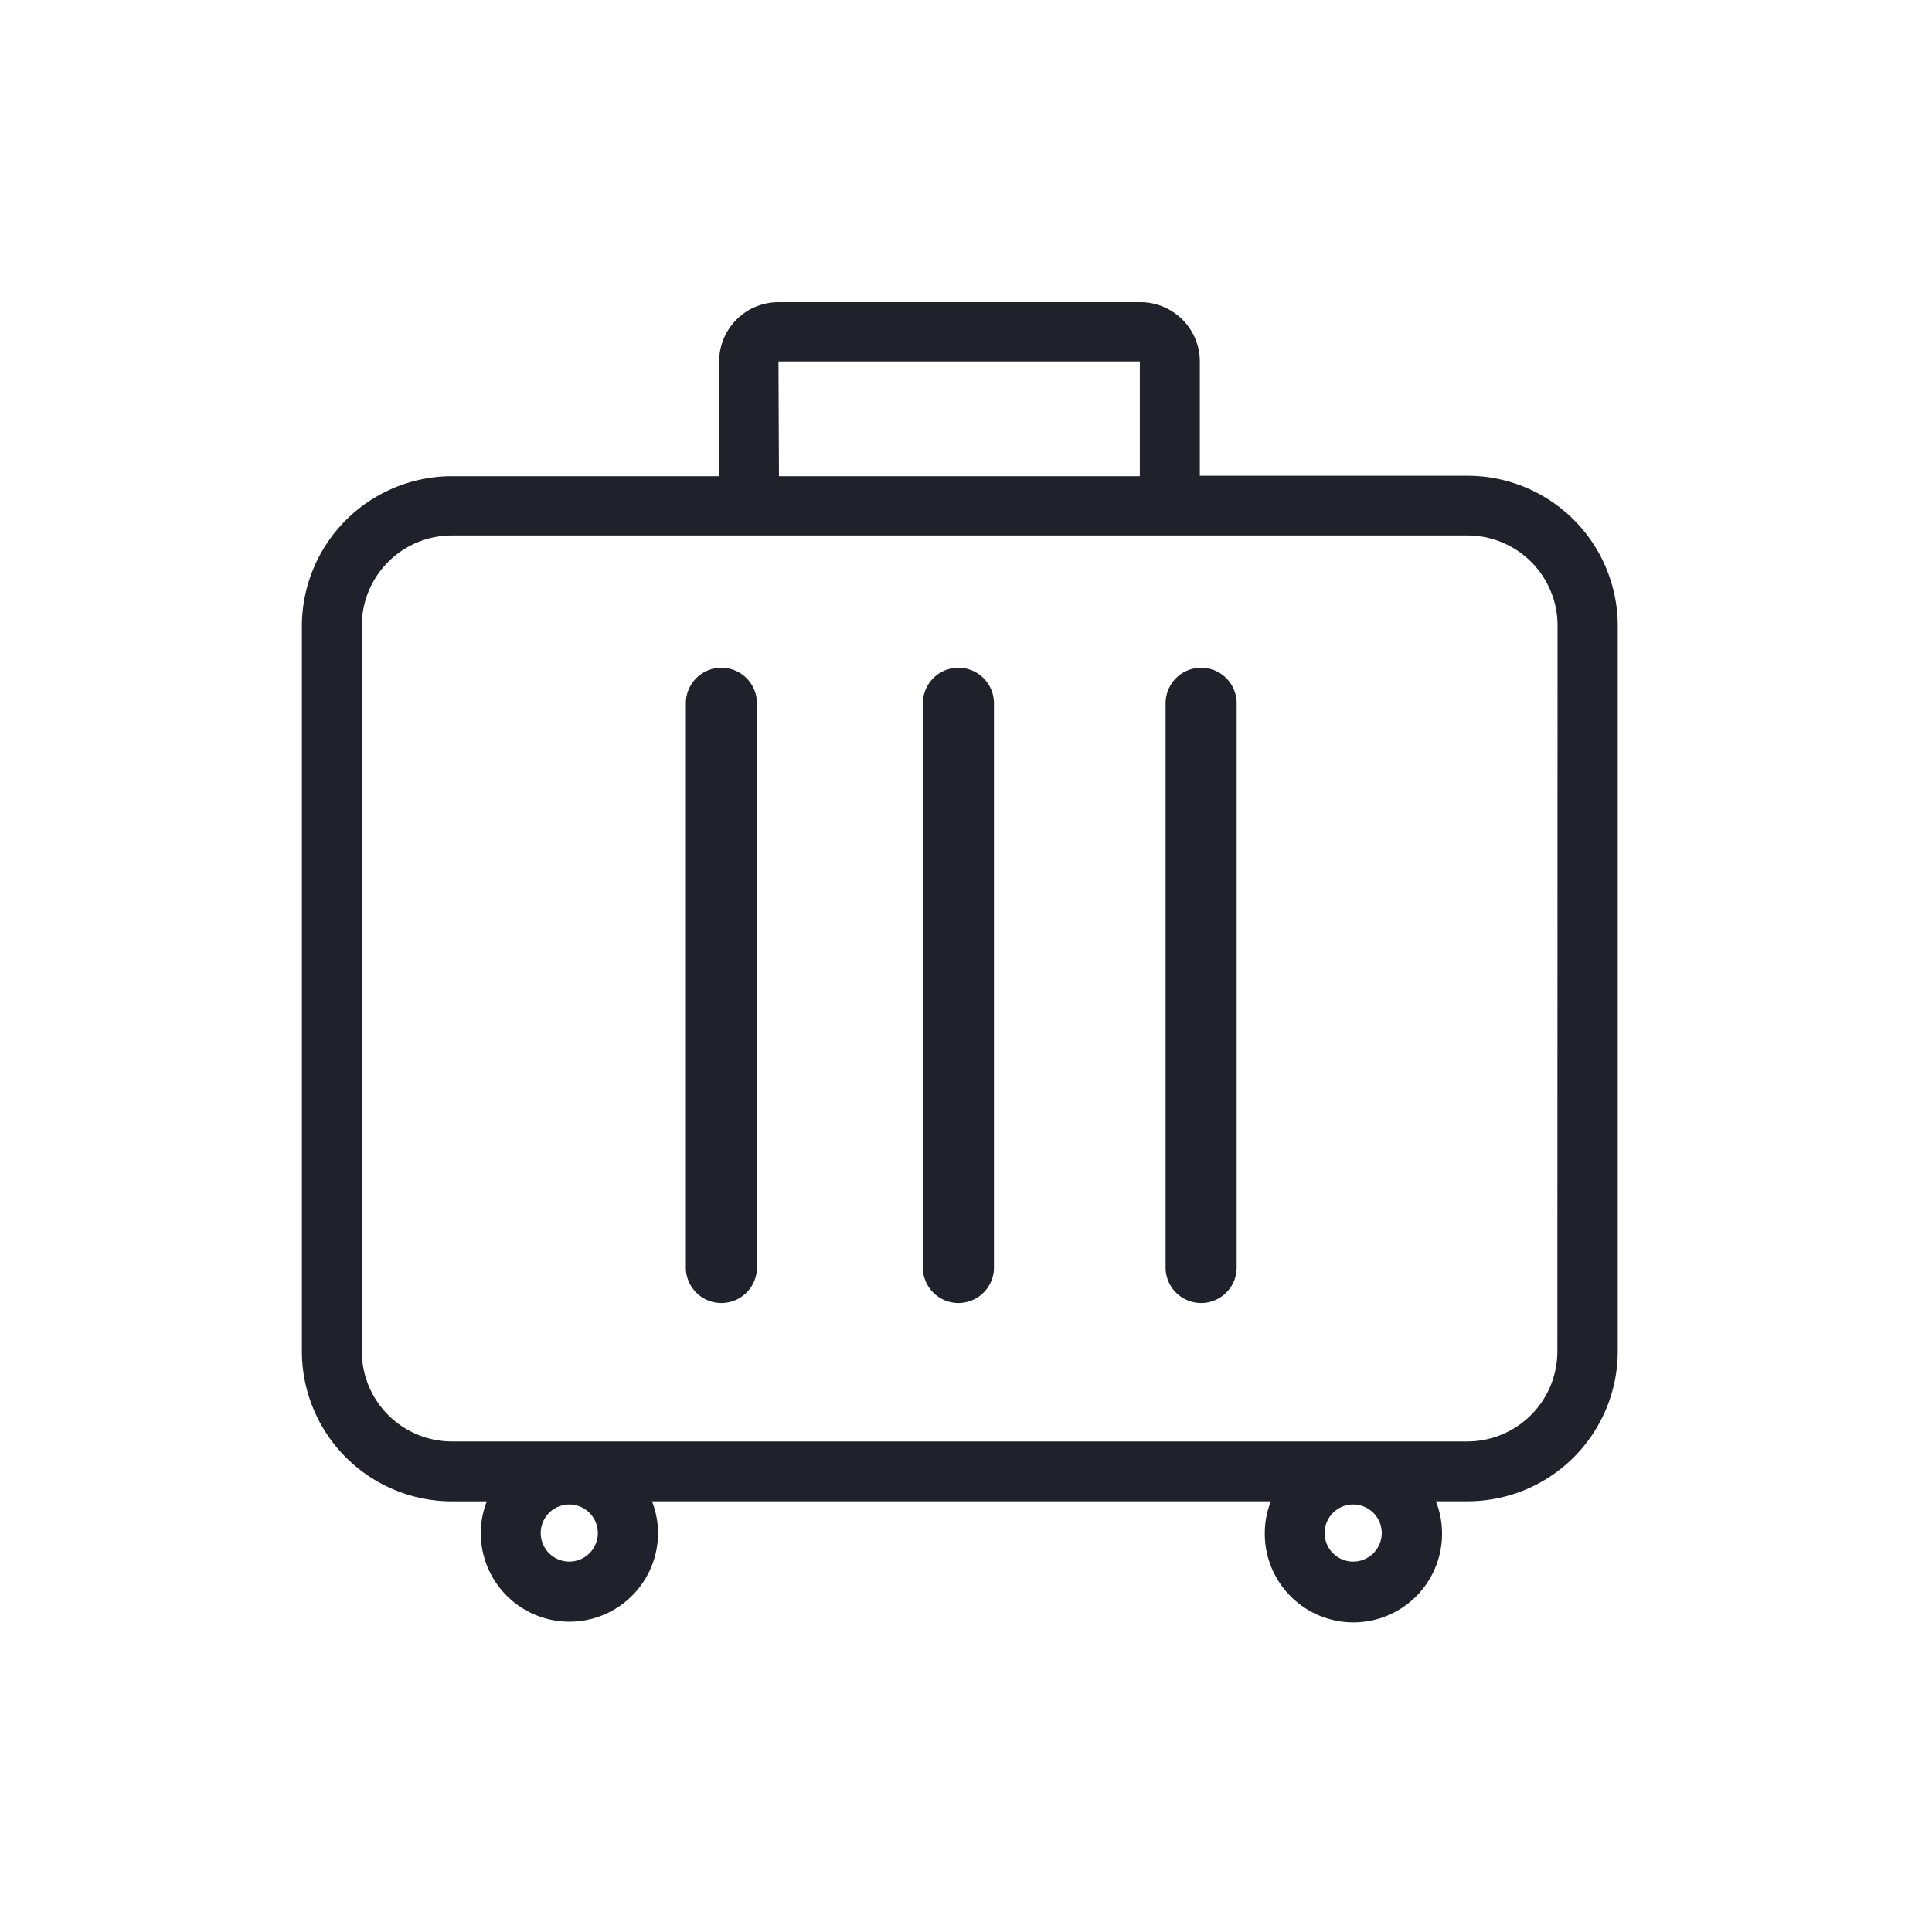 <svg xmlns="http://www.w3.org/2000/svg" width="32" height="32" viewBox="0 0 32 32">
  <g id="Group_23641" data-name="Group 23641" transform="translate(1859 -11217)">
    <g id="Group_23640" data-name="Group 23640">
      <g id="ic_nav_pen" transform="translate(-1859 11217)">
        <rect id="Rectangle_174" data-name="Rectangle 174" width="32" height="32" fill="#1f212b" opacity="0"/>
      </g>
      <g id="ic_nav_luggage" transform="translate(-1856 11221)">
        <rect id="Rectangle_2522" data-name="Rectangle 2522" width="24" height="24" transform="translate(1)" fill="#1f212b" opacity="0"/>
        <g id="Group_7018" data-name="Group 7018" transform="translate(2 1)">
          <path id="Path_5014" data-name="Path 5014" d="M20.327,3.893H15.894V2a.984.984,0,0,0-.984-.982h-6A.983.983,0,0,0,7.932,2V3.9H3.506A2.488,2.488,0,0,0,1.021,6.375V18.4A2.488,2.488,0,0,0,3.508,20.88h.576a1.446,1.446,0,0,0-.1.525,1.468,1.468,0,0,0,2.936,0,1.446,1.446,0,0,0-.1-.526h10.25a1.446,1.446,0,0,0-.1.526,1.468,1.468,0,1,0,2.834-.526h.523A2.488,2.488,0,0,0,22.816,18.4V6.375a2.488,2.488,0,0,0-2.489-2.482ZM5.45,21.878a.473.473,0,1,1,.473-.473A.473.473,0,0,1,5.45,21.878Zm12.987,0a.473.473,0,1,1,.47-.474A.473.473,0,0,1,18.437,21.878ZM8.915,2,14.9,2V3.9H8.923ZM21.816,18.4a1.493,1.493,0,0,1-1.492,1.488H3.506A1.493,1.493,0,0,1,2.014,18.4V6.375A1.493,1.493,0,0,1,3.506,4.882H20.327A1.493,1.493,0,0,1,21.819,6.37Z" transform="translate(-1.021 -1.013)" fill="#1f212b"/>
          <path id="Path_5015" data-name="Path 5015" d="M8.06,7.994a.589.589,0,0,0-.589.589v9.368a.589.589,0,0,0,1.177,0V8.583A.589.589,0,0,0,8.06,7.994Z" transform="translate(-1.111 -1.934)" fill="#1f212b"/>
          <path id="Path_5016" data-name="Path 5016" d="M12.042,7.994a.589.589,0,0,0-.589.589v9.368a.589.589,0,0,0,1.177,0V8.583A.589.589,0,0,0,12.042,7.994Z" transform="translate(-1.167 -1.934)" fill="#1f212b"/>
          <path id="Path_5017" data-name="Path 5017" d="M16.118,7.994a.589.589,0,0,0-.589.589v9.368a.589.589,0,0,0,1.177,0V8.583A.589.589,0,0,0,16.118,7.994Z" transform="translate(-1.223 -1.934)" fill="#1f212b"/>
        </g>
      </g>
    </g>
  </g>
</svg>
